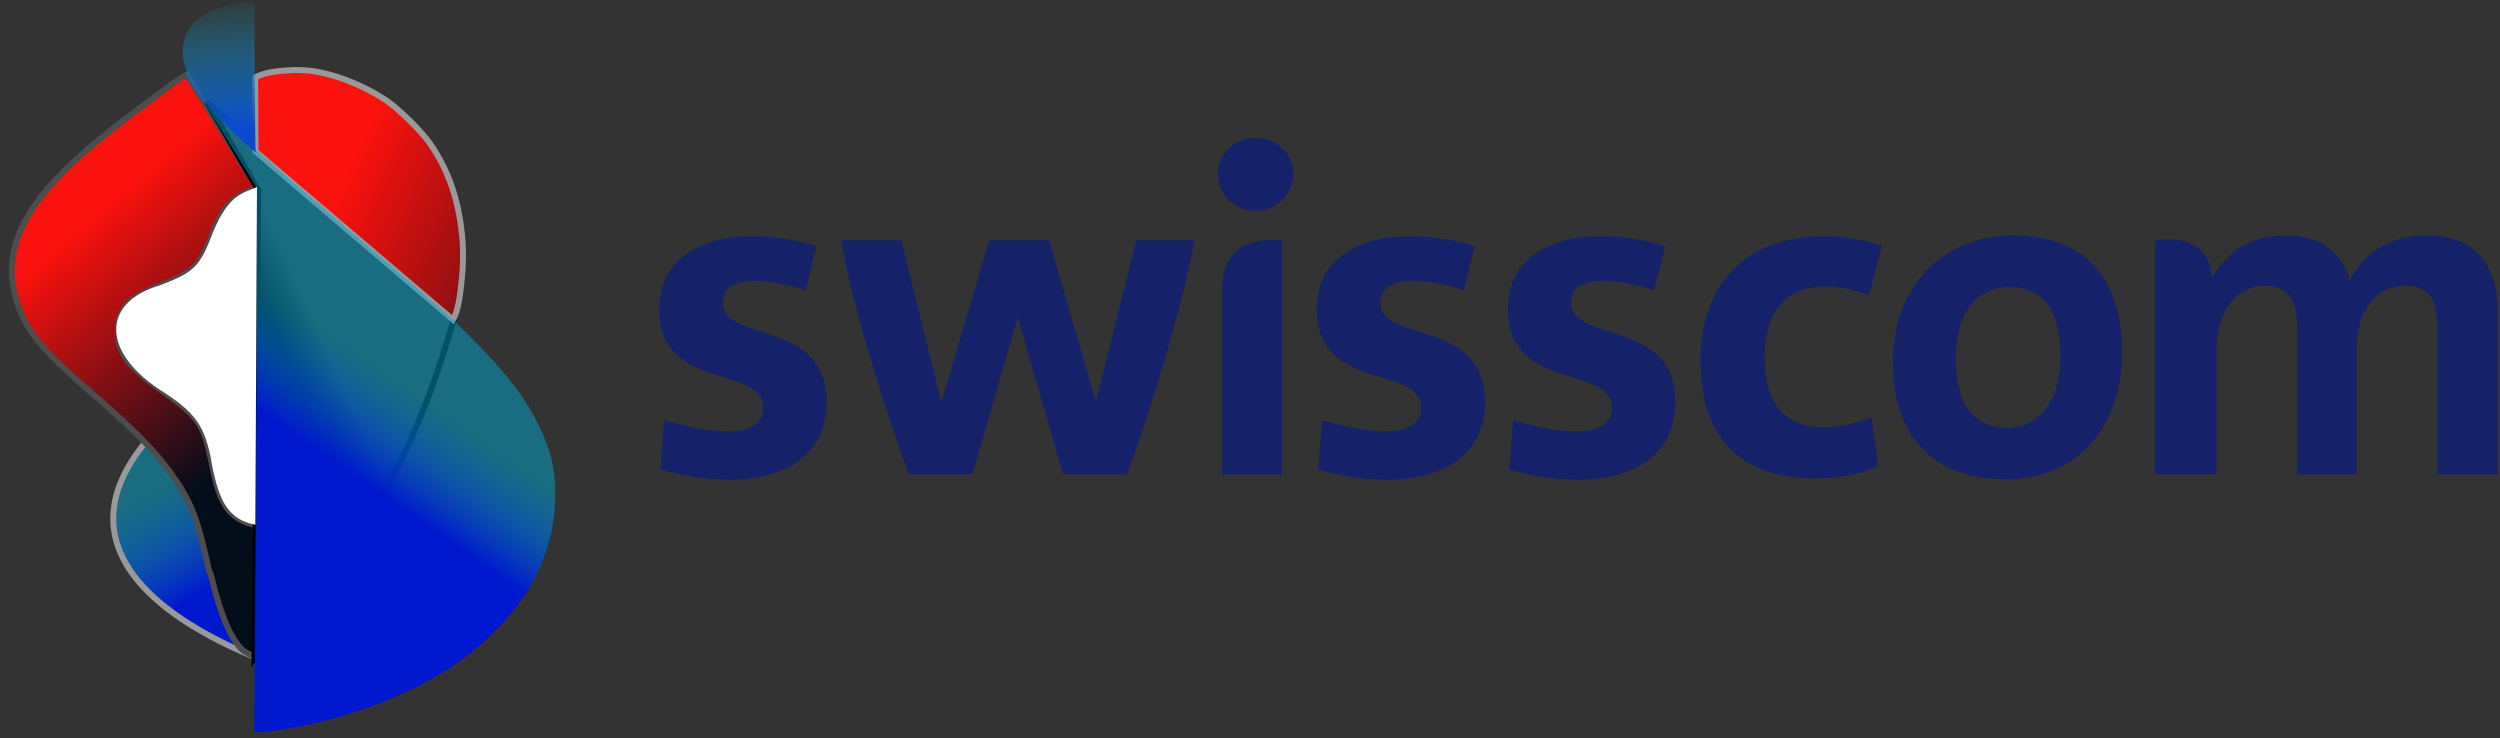 <?xml version="1.0" encoding="UTF-8"?>
<svg width="210px" height="62px" viewBox="0 0 210 62" version="1.1" xmlns="http://www.w3.org/2000/svg" xmlns:xlink="http://www.w3.org/1999/xlink">
    <rect x="0" y="0" width="210" height="62" fill="#333333" stroke="none"/>
    <!-- Generator: Sketch 59.1 (86144) - https://sketch.com -->
    <title>swisscom</title>
    <desc>Created with Sketch.</desc>
    <defs>
        <linearGradient x1="62.192%" y1="80.233%" x2="42.727%" y2="38.574%" id="linearGradient-1">
            <stop stop-color="#0019CE" offset="0%"></stop>
            <stop stop-color="#00A4CE" stop-opacity="0.498" offset="100%"></stop>
        </linearGradient>
        <linearGradient x1="72.971%" y1="72.692%" x2="52.483%" y2="18.15%" id="linearGradient-2">
            <stop stop-color="#040D1A" offset="0%"></stop>
            <stop stop-color="#FD110D" stop-opacity="0.994" offset="100%"></stop>
        </linearGradient>
        <linearGradient x1="43.016%" y1="57.657%" x2="52.54%" y2="47.937%" id="linearGradient-3">
            <stop stop-color="#000000" offset="0%"></stop>
            <stop stop-color="#000000" stop-opacity="0" offset="100%"></stop>
        </linearGradient>
        <linearGradient x1="192.698%" y1="121.341%" x2="46.071%" y2="37.954%" id="linearGradient-4">
            <stop stop-color="#040D1A" offset="0%"></stop>
            <stop stop-color="#FD110D" stop-opacity="0.994" offset="100%"></stop>
        </linearGradient>
        <linearGradient x1="42.134%" y1="59.046%" x2="48.708%" y2="42.183%" id="linearGradient-5">
            <stop stop-color="#0019CE" offset="0%"></stop>
            <stop stop-color="#00A4CE" stop-opacity="0.498" offset="100%"></stop>
        </linearGradient>
        <linearGradient x1="54.562%" y1="84.721%" x2="50.702%" y2="-3.163%" id="linearGradient-6">
            <stop stop-color="#0B4AD0" offset="0%"></stop>
            <stop stop-color="#0BB7D0" stop-opacity="0" offset="100%"></stop>
        </linearGradient>
    </defs>
    <g id="Page-1" stroke="none" stroke-width="1" fill="none" fill-rule="evenodd">
        <g id="logos" transform="translate(-535, -2409)" fill-rule="nonzero">
            <g id="swisscom" transform="translate(536, 2409)">
                <g id="layer1">
                    <g id="g8049">
                        <path d="M14.232,34.114 C2.894,43.853 10.275,50.991 20.273,55.144 L20.33,44.03 C15.442,43.028 18.295,36.55 14.232,34.114 L14.232,34.114 Z" id="path7180" stroke="#999999" stroke-width="0.5" fill="url(#linearGradient-1)"></path>
                        <path d="M14.673,6.266 C14.441,6.281 9.664,9.821 7.573,11.522 C1.024,16.851 -1.033,20.904 0.473,25.513 C1.239,27.858 2.572,29.45 6.865,33.161 C10.092,35.951 11.807,37.664 13.152,39.472 C13.3,39.672 13.437,39.873 13.578,40.076 C13.619,40.136 13.656,40.182 13.699,40.245 C13.701,40.248 13.705,40.25 13.707,40.253 C13.744,40.307 13.776,40.353 13.812,40.406 C14.035,40.742 14.239,41.068 14.423,41.388 C14.626,41.741 14.811,42.096 14.979,42.467 C14.987,42.485 14.995,42.505 15.003,42.523 C15.061,42.654 15.117,42.782 15.172,42.918 C15.22,43.038 15.269,43.16 15.317,43.288 C15.323,43.304 15.327,43.32 15.333,43.336 C15.382,43.468 15.43,43.605 15.478,43.747 C15.482,43.758 15.482,43.768 15.486,43.779 C15.537,43.929 15.588,44.083 15.639,44.246 C15.64,44.249 15.638,44.251 15.639,44.254 C15.939,45.232 16.229,46.414 16.565,47.981 C16.617,48.064 16.637,48.098 16.685,48.174 C16.713,48.286 16.738,48.373 16.766,48.488 C17.521,51.608 18.303,53.481 19.294,54.534 C19.374,54.62 19.633,54.789 19.873,54.912 C20.113,55.035 20.357,55.123 20.413,55.106 C20.541,55.065 20.57,44.403 20.444,44.07 C19.66,44 18.837,43.545 18.271,42.934 C17.928,42.554 17.626,41.988 17.37,41.267 C17.363,41.249 17.352,41.23 17.346,41.211 C17.331,41.166 17.32,41.113 17.305,41.066 C17.135,40.507 16.958,39.787 16.758,38.796 C16.122,35.654 15.682,35.008 12.765,32.936 C10.689,31.461 9.763,30.576 9.287,29.611 C8.961,28.947 8.941,28.842 8.941,27.888 C8.941,27.042 8.981,26.781 9.175,26.359 C9.659,25.305 10.415,24.778 12.83,23.815 C15.415,22.784 15.841,22.31 17.016,19.162 C18.096,16.82 18.627,16.652 20.547,15.763 C20.566,15.767 16.636,9.352 14.673,6.266 L14.673,6.266 Z" id="path8011" stroke="#4D4D4D" stroke-width="0.5" fill="url(#linearGradient-2)"></path>
                        <path d="M20.386,55.235 C26,46.986 31.824,45.289 37.109,26.844 L16.4,8.566 L20.678,15.955 L20.386,55.235 Z" id="path8031" stroke="#000000" stroke-width="0.5" fill="url(#linearGradient-3)"></path>
                        <path d="M23.73,5.879 C22.578,5.943 21.438,5.991 20.437,6.491 C20.425,6.466 20.447,6.441 20.459,12.718 L37.051,26.866 C37.051,26.866 37.422,26.277 37.616,24.91 C37.901,22.909 37.963,21.38 37.826,19.911 C37.538,16.823 36.702,14.373 35.161,12.11 C34.441,11.053 32.498,9.139 31.402,8.407 C29.744,7.301 27.681,6.435 25.799,6.057 C25.181,5.932 24.451,5.876 23.73,5.879 L23.73,5.879 Z" id="path7153" stroke="#999999" stroke-width="0.5" fill="url(#linearGradient-4)"></path>
                        <path d="M20.343,61.44 C20.383,61.421 20.668,15.817 20.562,15.765 L15.786,8.022 C15.657,8.837 30.346,20.919 37.126,26.925 L38.309,28.095 C41.21,30.963 43.065,33.255 44.281,35.773 C45.378,38.043 45.72,39.661 45.624,42.118 C45.524,44.664 44.803,47.094 43.468,49.377 C42.225,51.504 39.817,54.021 37.481,55.637 C33.461,58.416 27.998,60.481 22.485,61.305 C21.078,61.516 20.455,61.555 20.341,61.44 L20.343,61.44 Z" id="path7161" fill="url(#linearGradient-5)"></path>
                        <path d="M14.642,6.023 C14.641,5.935 14.573,5.64 14.49,5.366 C14.162,4.287 14.394,3.042 15.093,2.126 C15.447,1.662 16.396,1.021 17.14,0.742 C18.607,0.193 20.275,-0.058 20.375,0.255 C20.375,0.255 20.415,12.801 20.482,12.785 C20.537,12.978 14.993,8.057 14.642,6.023 L14.642,6.023 Z" id="path7186" fill="url(#linearGradient-6)"></path>
                    </g>
                    <path d="M20.451,44.078 L20.588,15.703 C19.43,16.263 18.258,16.207 16.873,19.55 C15.795,22.396 15.322,22.875 12.425,23.97 C7.431,25.432 7.532,29.722 12.82,32.993 C15.788,34.93 16.331,36.145 16.893,39.49 C17.424,41.816 18.037,43.635 20.451,44.079 L20.451,44.078 Z" id="path8057" fill="#FFFFFF"></path>
                </g>
                <g id="g3206" transform="translate(131.4, 25.6) scale(-1, 1) rotate(-180) translate(-131.4, -25.6) translate(53.9, 10.6)" fill="#152168">
                    <path d="M97.59,0.41 C91.759,0.41 87.95,3.326 87.95,10.291 C87.95,16.192 91.208,20.754 98.38,20.754 C99.923,20.754 101.878,20.445 103.183,19.929 L102.085,15.813 C100.92,16.224 99.787,16.535 98.516,16.535 C94.848,16.535 93.336,14.132 93.336,10.531 C93.336,7.031 94.708,4.698 98.311,4.698 C99.992,4.698 101.159,5.109 102.29,5.555 L102.874,1.508 C101.878,0.891 99.787,0.41 97.59,0.41 L97.59,0.41 Z M50.525,22.88 C52.307,22.88 53.748,24.253 53.748,26.002 C53.748,27.716 52.307,29.021 50.525,29.021 C48.879,29.021 47.403,27.716 47.403,26.002 C47.403,24.253 48.879,22.88 50.525,22.88 Z M47.744,0.753 L52.788,0.753 L52.788,20.41 C50.421,20.65 47.744,19.998 47.744,16.293 L47.744,0.753 Z M113.817,16.499 C111.555,16.499 109.392,14.818 109.392,10.496 C109.392,6.755 110.797,4.664 113.749,4.664 C116.253,4.664 118.176,6.688 118.176,10.666 C118.176,14.475 116.802,16.499 113.817,16.499 L113.817,16.499 Z M113.613,0.342 C108.02,0.342 104.109,3.393 104.109,10.256 C104.109,16.397 108.225,20.822 114.195,20.822 C119.753,20.822 123.354,17.7 123.354,11.01 C123.354,4.595 119.445,0.342 113.613,0.342 Z M12.754,16.192 C11.656,16.602 9.975,17.014 8.603,17.014 C7.024,17.014 5.824,16.602 5.824,15.161 C5.824,11.765 14.537,13.857 14.537,6.859 C14.537,2.125 10.694,0.308 6.372,0.308 C4.383,0.308 2.394,0.616 0.575,1.165 L0.883,5.316 C0.883,5.316 3.765,4.355 6.167,4.355 C7.846,4.355 9.22,4.869 9.22,6.345 C9.22,9.981 0.471,7.648 0.471,14.613 C0.471,18.969 4.143,20.754 8.191,20.754 C10.592,20.754 12.513,20.307 13.679,19.895 L12.754,16.192 L12.754,16.192 Z M45.446,20.41 C44.35,14.578 41.536,5.385 39.752,0.753 L34.399,0.753 L30.626,13.857 L30.558,13.857 L26.785,0.753 L21.467,0.753 C19.751,5.316 16.664,14.818 15.773,20.41 L20.815,20.41 L24.144,6.893 L24.211,6.893 L28.19,20.41 L33.234,20.41 L37.111,6.996 L37.18,6.996 L40.54,20.41 L45.446,20.41 L45.446,20.41 Z M148.879,20.822 C152.687,20.822 154.916,18.764 154.916,14.27 L154.916,0.753 L149.839,0.753 L149.839,13.24 C149.839,15.264 149.254,16.602 147.094,16.602 C144.933,16.602 143.046,14.716 143.046,11.32 L143.046,0.753 L138.072,0.753 L138.072,13.24 C138.072,15.127 137.455,16.602 135.292,16.602 C133.029,16.602 131.279,14.509 131.279,11.113 L131.279,0.753 L126.134,0.753 L126.134,20.41 C129.495,20.822 130.764,19.45 130.902,17.254 C132.136,19.45 134.265,20.822 137.044,20.822 C140.576,20.822 141.981,18.866 142.496,17.014 C143.353,18.969 145.55,20.822 148.879,20.822 L148.879,20.822 Z M68.053,16.192 C66.923,16.602 65.274,17.014 63.904,17.014 C62.324,17.014 61.057,16.602 61.057,15.161 C61.057,11.765 69.838,13.857 69.838,6.859 C69.838,2.125 65.963,0.308 61.674,0.308 C59.682,0.308 57.693,0.616 55.807,1.165 L56.185,5.316 C56.185,5.316 59.065,4.355 61.468,4.355 C63.081,4.355 64.487,4.869 64.487,6.345 C64.487,9.981 55.703,7.648 55.703,14.613 C55.703,18.969 59.408,20.754 63.423,20.754 C65.824,20.754 67.814,20.307 68.981,19.895 L68.053,16.192 L68.053,16.192 Z M84.039,16.192 C82.943,16.602 81.262,17.014 79.889,17.014 C78.311,17.014 77.076,16.602 77.076,15.161 C77.076,11.765 85.825,13.857 85.825,6.859 C85.825,2.125 81.983,0.308 77.661,0.308 C75.67,0.308 73.68,0.616 71.862,1.165 L72.205,5.316 C72.205,5.316 75.052,4.355 77.454,4.355 C79.135,4.355 80.507,4.869 80.507,6.345 C80.507,9.981 71.758,7.648 71.758,14.613 C71.758,18.969 75.43,20.754 79.478,20.754 C81.879,20.754 83.834,20.307 84.967,19.895 L84.039,16.192" id="path3212"></path>
                </g>
            </g>
        </g>
    </g>
</svg>